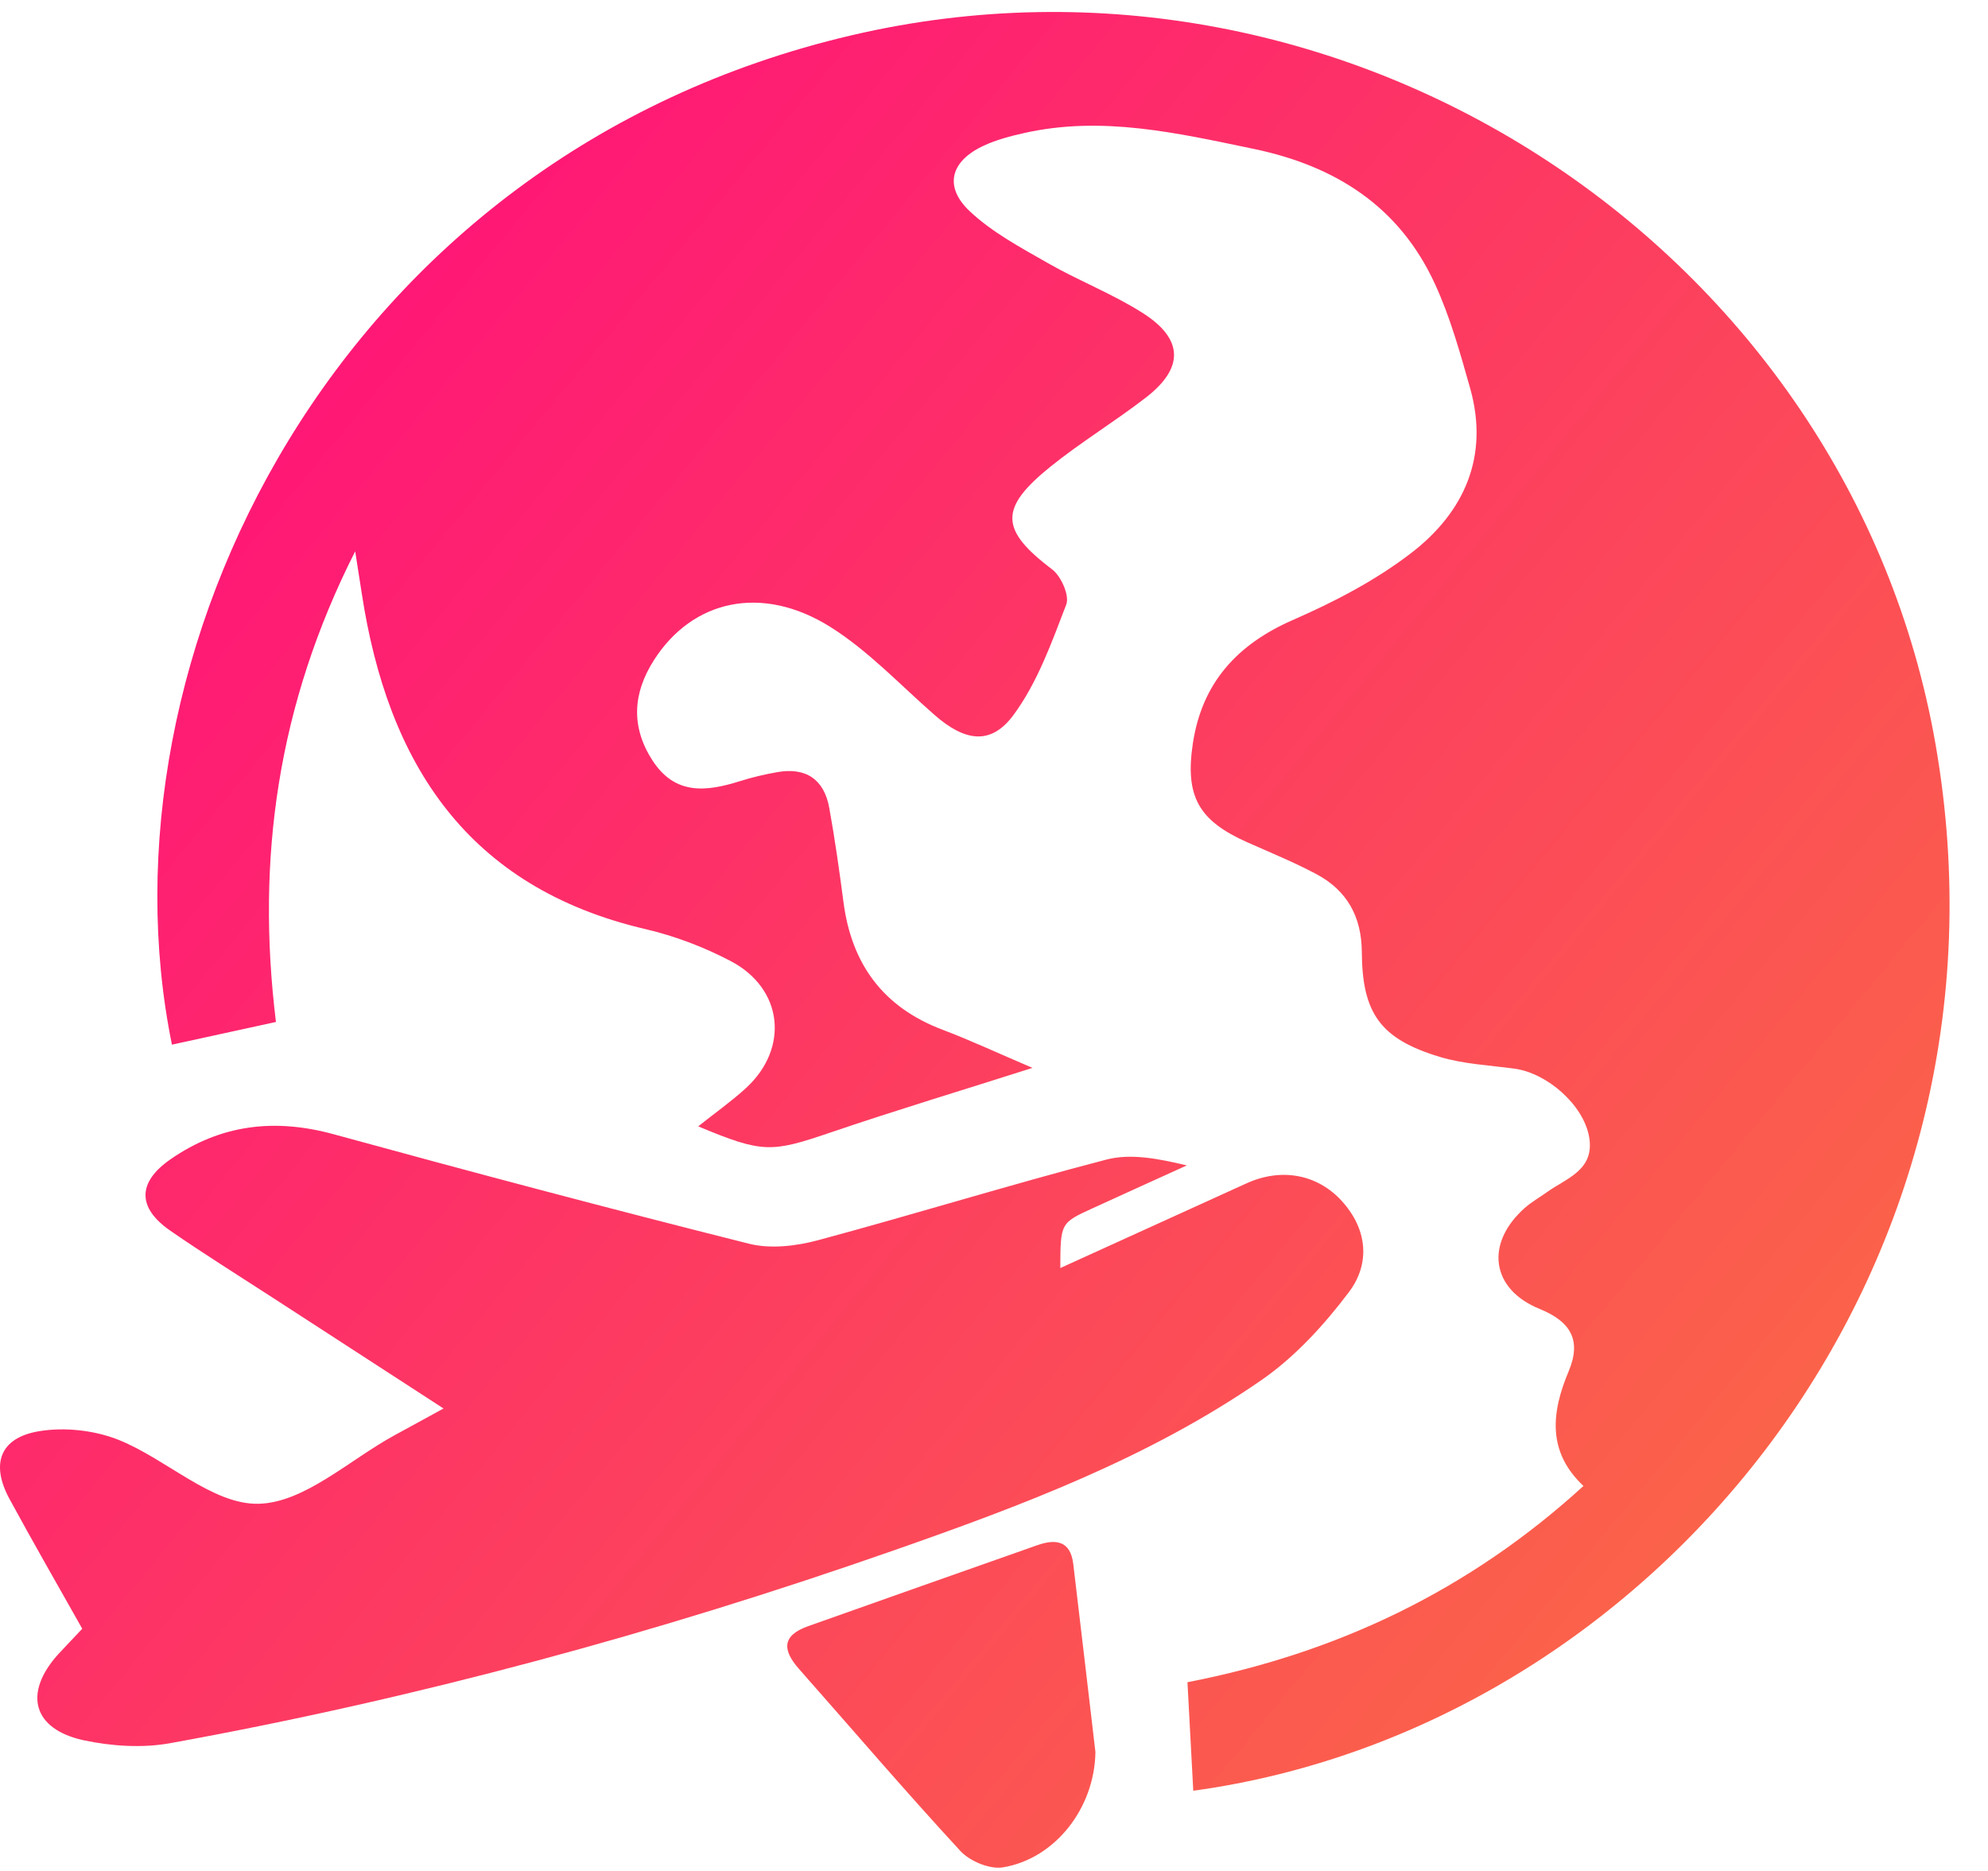 <svg width="51" height="48" viewBox="0 0 51 48" fill="none" xmlns="http://www.w3.org/2000/svg">
<path d="M9.112 14.144C7.118 18.083 6.567 22.034 7.079 26.219C6.159 26.42 5.285 26.611 4.411 26.801C2.39 16.893 8.594 4.007 21.839 0.907C34.603 -2.082 47.436 6.435 49.651 19.076C52.028 32.651 42.391 44.327 30.612 45.942C30.565 45.042 30.516 44.147 30.463 43.158C34.279 42.417 37.674 40.816 40.622 38.123C39.684 37.241 39.801 36.229 40.243 35.179C40.581 34.377 40.284 33.901 39.5 33.582C38.245 33.074 38.089 31.895 39.125 30.982C39.295 30.834 39.496 30.72 39.682 30.587C40.192 30.222 40.923 30.017 40.765 29.155C40.618 28.351 39.699 27.532 38.853 27.417C38.21 27.329 37.547 27.3 36.933 27.114C35.411 26.653 34.946 25.998 34.936 24.422C34.93 23.517 34.556 22.845 33.773 22.427C33.2 22.122 32.596 21.875 32.002 21.611C30.753 21.056 30.395 20.437 30.602 19.068C30.839 17.516 31.738 16.529 33.176 15.902C34.238 15.438 35.295 14.887 36.208 14.184C37.565 13.138 38.21 11.705 37.713 9.954C37.457 9.05 37.203 8.134 36.812 7.285C35.901 5.301 34.265 4.256 32.154 3.818C30.203 3.413 28.266 2.962 26.265 3.415C25.919 3.493 25.565 3.585 25.244 3.734C24.388 4.127 24.201 4.781 24.879 5.421C25.459 5.966 26.196 6.357 26.896 6.758C27.686 7.209 28.546 7.541 29.312 8.028C30.362 8.695 30.379 9.436 29.406 10.192C28.608 10.81 27.741 11.335 26.955 11.967C25.614 13.046 25.659 13.597 26.994 14.61C27.223 14.784 27.441 15.28 27.354 15.509C26.978 16.488 26.613 17.514 25.999 18.345C25.418 19.131 24.75 19.019 23.98 18.347C23.1 17.579 22.285 16.703 21.306 16.087C19.554 14.985 17.766 15.382 16.775 16.938C16.239 17.778 16.177 18.636 16.735 19.504C17.318 20.409 18.123 20.311 18.985 20.04C19.294 19.942 19.613 19.868 19.931 19.811C20.672 19.678 21.141 19.991 21.274 20.728C21.419 21.527 21.532 22.333 21.638 23.14C21.845 24.735 22.656 25.843 24.185 26.42C24.908 26.694 25.612 27.024 26.488 27.397C24.646 27.984 22.977 28.486 21.329 29.047C19.787 29.573 19.574 29.592 17.912 28.897C18.346 28.551 18.766 28.255 19.142 27.911C20.252 26.887 20.088 25.363 18.749 24.659C18.065 24.299 17.316 24.014 16.564 23.838C11.984 22.769 9.945 19.582 9.28 15.22C9.235 14.94 9.192 14.659 9.112 14.144Z" fill="url(#paint0_linear_694_16)"/>
<path d="M2.11 41.786C1.479 40.664 0.846 39.567 0.242 38.453C-0.243 37.558 -0.003 36.887 0.998 36.719C1.659 36.608 2.435 36.694 3.057 36.946C4.282 37.443 5.445 38.598 6.62 38.58C7.803 38.563 8.968 37.448 10.138 36.813C10.51 36.612 10.879 36.408 11.378 36.135C9.863 35.152 8.424 34.219 6.987 33.287C6.114 32.72 5.23 32.169 4.372 31.576C3.51 30.98 3.528 30.327 4.378 29.739C5.67 28.846 7.05 28.686 8.561 29.1C12.105 30.071 15.656 31.014 19.218 31.909C19.767 32.047 20.424 31.969 20.983 31.819C23.458 31.154 25.907 30.394 28.386 29.749C29.011 29.587 29.717 29.725 30.446 29.899C29.642 30.265 28.839 30.628 28.036 30.996C27.205 31.375 27.205 31.377 27.201 32.532C28.825 31.793 30.399 31.076 31.974 30.361C32.86 29.956 33.79 30.116 34.426 30.816C35.084 31.541 35.155 32.421 34.605 33.15C33.97 33.992 33.221 34.812 32.359 35.408C29.472 37.405 26.202 38.631 22.916 39.78C16.861 41.899 10.682 43.576 4.366 44.722C3.653 44.851 2.865 44.8 2.151 44.648C0.84 44.366 0.594 43.441 1.489 42.445C1.686 42.231 1.888 42.024 2.11 41.786Z" fill="url(#paint1_linear_694_16)"/>
<path d="M28.102 44.949C28.081 46.397 27.058 47.691 25.727 47.908C25.389 47.963 24.881 47.75 24.638 47.488C23.227 45.959 21.874 44.376 20.496 42.816C20.072 42.335 20.053 41.962 20.729 41.721C22.688 41.029 24.644 40.332 26.607 39.644C27.068 39.481 27.459 39.514 27.533 40.12C27.729 41.766 27.922 43.412 28.102 44.949Z" fill="url(#paint2_linear_694_16)"/>
<defs>
<linearGradient id="paint0_linear_694_16" x1="17.159" y1="-4.35" x2="76.789" y2="44.874" gradientUnits="userSpaceOnUse">
<stop stop-color="#FF1478"/>
<stop offset="1" stop-color="#F8922E"/>
</linearGradient>
<linearGradient id="paint1_linear_694_16" x1="17.159" y1="-4.35" x2="76.789" y2="44.874" gradientUnits="userSpaceOnUse">
<stop stop-color="#FF1478"/>
<stop offset="1" stop-color="#F8922E"/>
</linearGradient>
<linearGradient id="paint2_linear_694_16" x1="17.159" y1="-4.35" x2="76.789" y2="44.874" gradientUnits="userSpaceOnUse">
<stop stop-color="#FF1478"/>
<stop offset="1" stop-color="#F8922E"/>
</linearGradient>
</defs>
</svg>
